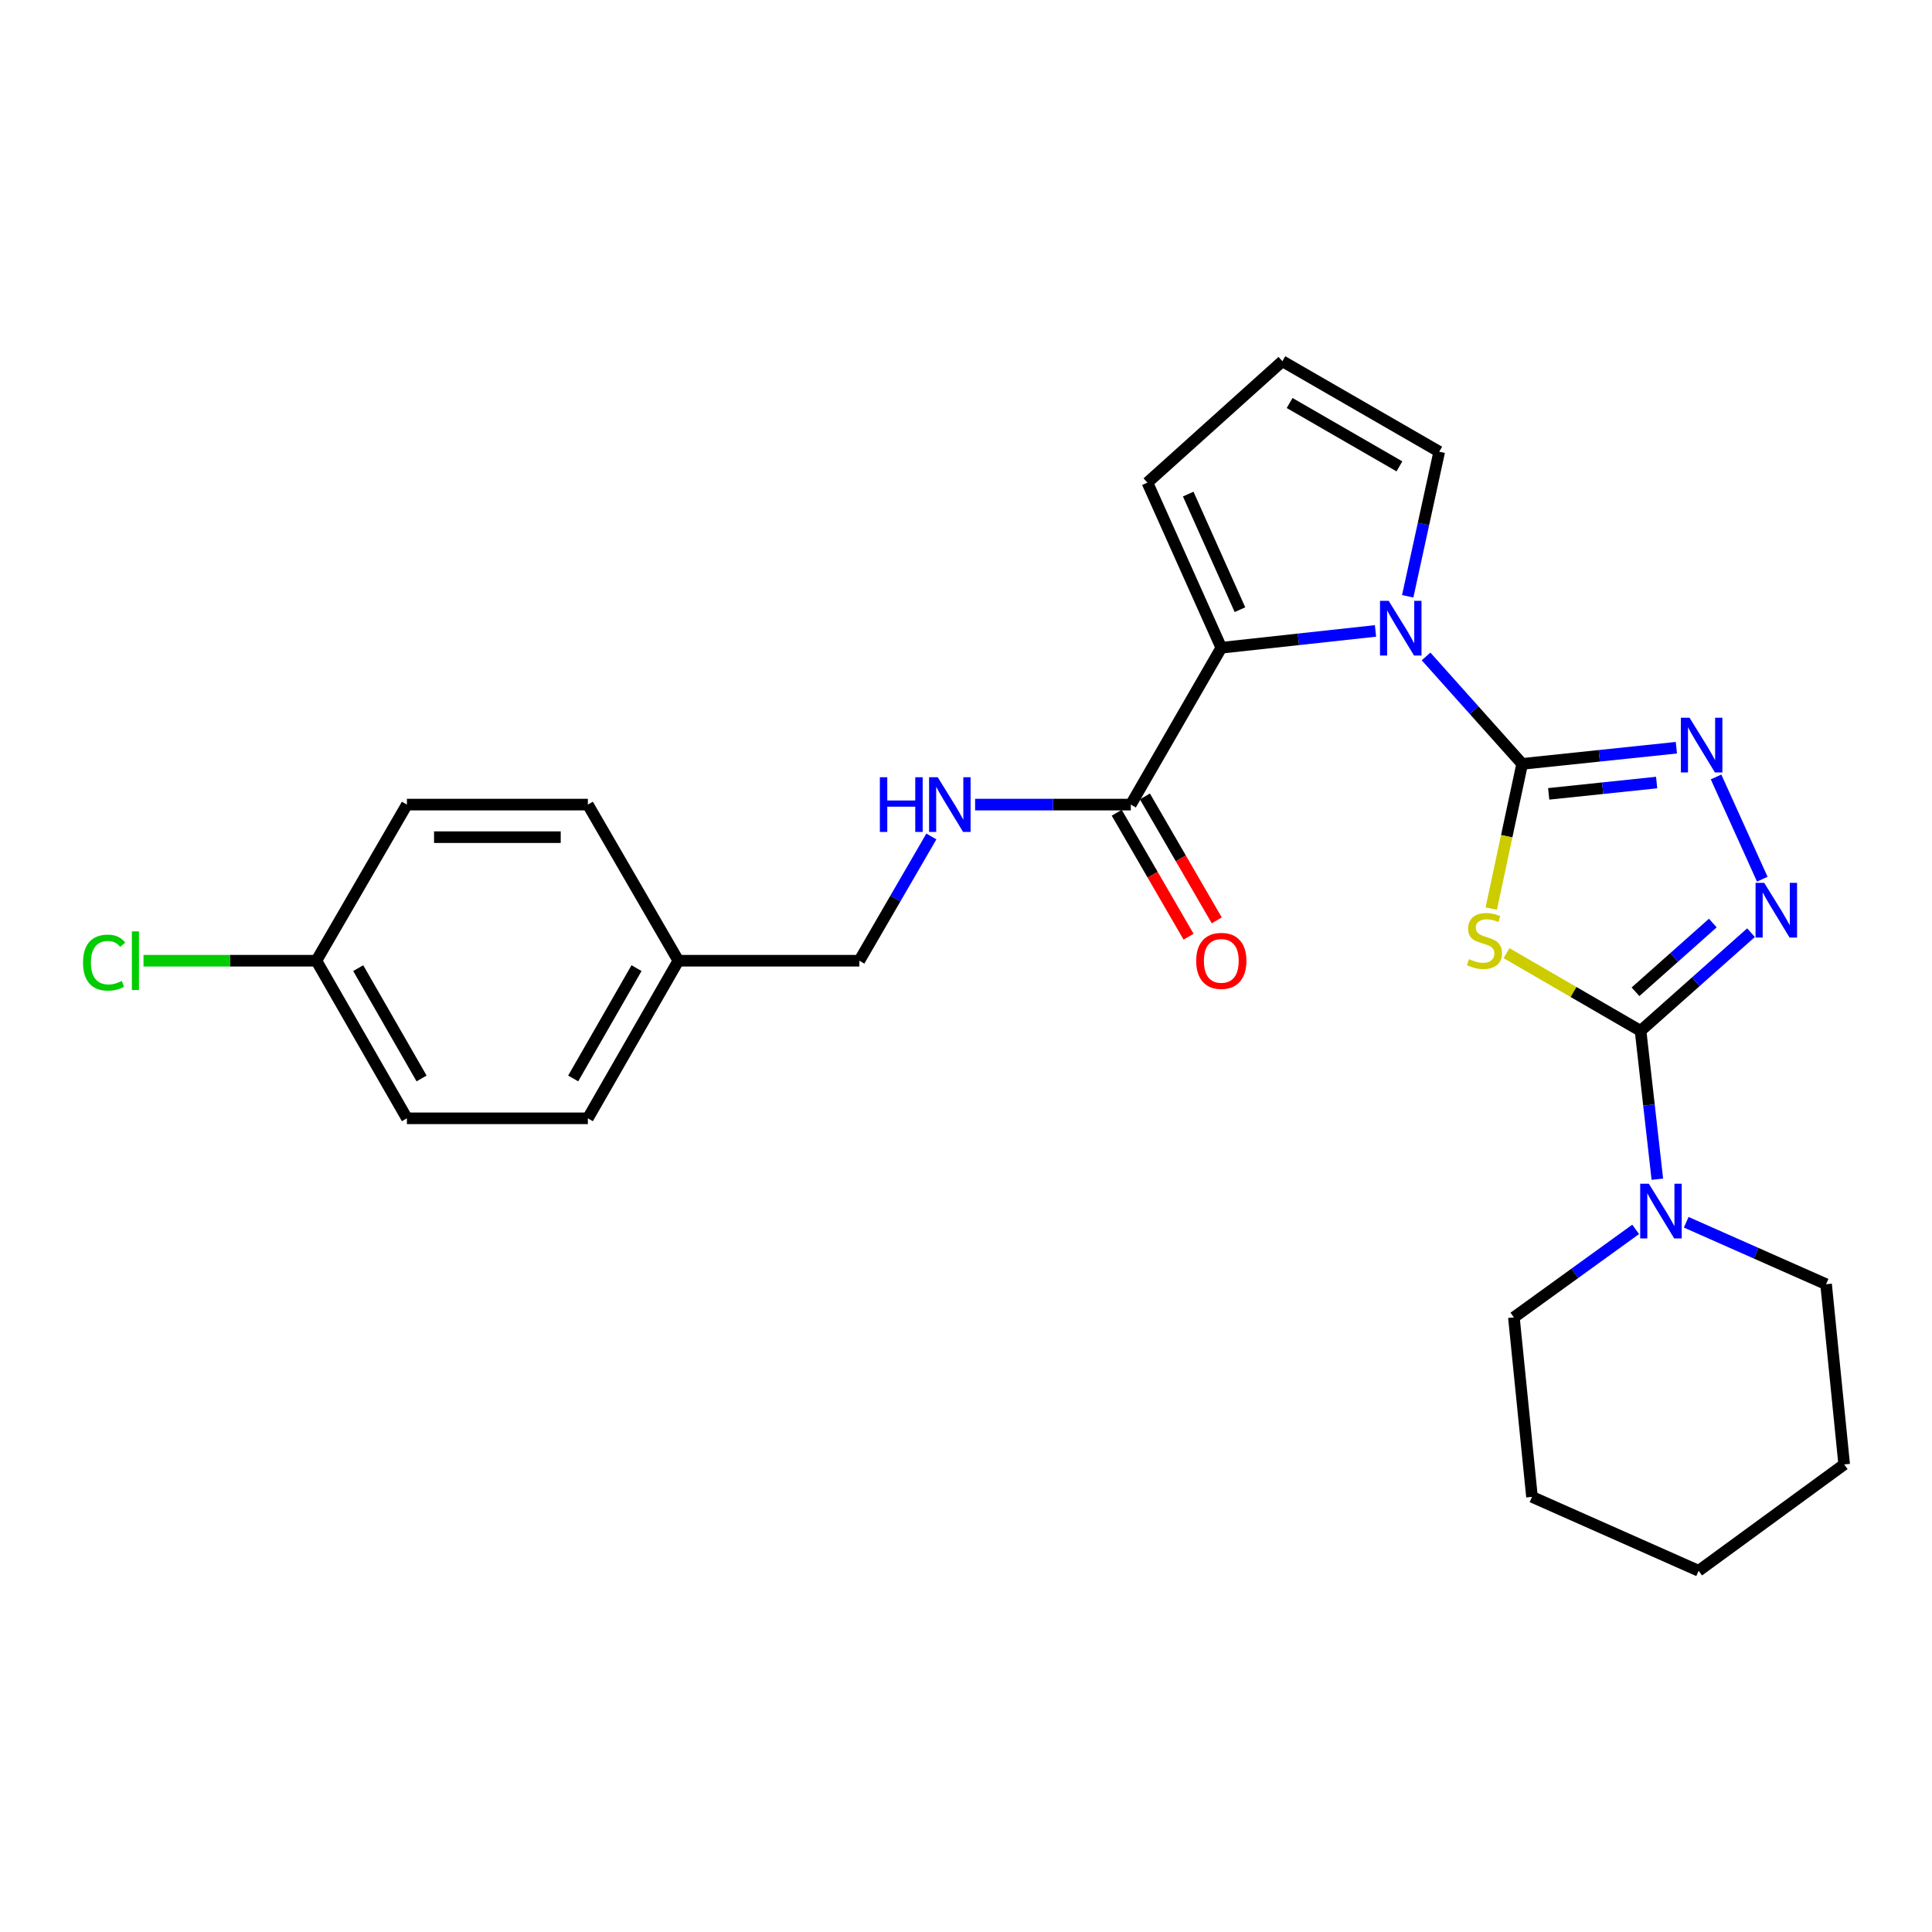 <?xml version='1.0' encoding='iso-8859-1'?>
<svg version='1.1' baseProfile='full'
              xmlns='http://www.w3.org/2000/svg'
                      xmlns:rdkit='http://www.rdkit.org/xml'
                      xmlns:xlink='http://www.w3.org/1999/xlink'
                  xml:space='preserve'
width='1000px' height='1000px' viewBox='0 0 1000 1000'>
<!-- END OF HEADER -->
<rect style='opacity:1.0;fill:#FFFFFF;stroke:none' width='1000' height='1000' x='0' y='0'> </rect>
<path class='bond-0' d='M 787.87,395.387 L 779.87,432.833' style='fill:none;fill-rule:evenodd;stroke:#000000;stroke-width:6px;stroke-linecap:butt;stroke-linejoin:miter;stroke-opacity:1' />
<path class='bond-0' d='M 779.87,432.833 L 771.871,470.28' style='fill:none;fill-rule:evenodd;stroke:#CCCC00;stroke-width:6px;stroke-linecap:butt;stroke-linejoin:miter;stroke-opacity:1' />
<path class='bond-2' d='M 787.87,395.387 L 762.997,367.582' style='fill:none;fill-rule:evenodd;stroke:#000000;stroke-width:6px;stroke-linecap:butt;stroke-linejoin:miter;stroke-opacity:1' />
<path class='bond-2' d='M 762.997,367.582 L 738.125,339.777' style='fill:none;fill-rule:evenodd;stroke:#0000FF;stroke-width:6px;stroke-linecap:butt;stroke-linejoin:miter;stroke-opacity:1' />
<path class='bond-3' d='M 787.87,395.387 L 827.779,391.202' style='fill:none;fill-rule:evenodd;stroke:#000000;stroke-width:6px;stroke-linecap:butt;stroke-linejoin:miter;stroke-opacity:1' />
<path class='bond-3' d='M 827.779,391.202 L 867.688,387.016' style='fill:none;fill-rule:evenodd;stroke:#0000FF;stroke-width:6px;stroke-linecap:butt;stroke-linejoin:miter;stroke-opacity:1' />
<path class='bond-3' d='M 801.601,410.902 L 829.538,407.972' style='fill:none;fill-rule:evenodd;stroke:#000000;stroke-width:6px;stroke-linecap:butt;stroke-linejoin:miter;stroke-opacity:1' />
<path class='bond-3' d='M 829.538,407.972 L 857.474,405.042' style='fill:none;fill-rule:evenodd;stroke:#0000FF;stroke-width:6px;stroke-linecap:butt;stroke-linejoin:miter;stroke-opacity:1' />
<path class='bond-1' d='M 779.771,493.351 L 814.463,513.458' style='fill:none;fill-rule:evenodd;stroke:#CCCC00;stroke-width:6px;stroke-linecap:butt;stroke-linejoin:miter;stroke-opacity:1' />
<path class='bond-1' d='M 814.463,513.458 L 849.155,533.566' style='fill:none;fill-rule:evenodd;stroke:#000000;stroke-width:6px;stroke-linecap:butt;stroke-linejoin:miter;stroke-opacity:1' />
<path class='bond-6' d='M 849.155,533.566 L 853.496,571.956' style='fill:none;fill-rule:evenodd;stroke:#000000;stroke-width:6px;stroke-linecap:butt;stroke-linejoin:miter;stroke-opacity:1' />
<path class='bond-6' d='M 853.496,571.956 L 857.837,610.345' style='fill:none;fill-rule:evenodd;stroke:#0000FF;stroke-width:6px;stroke-linecap:butt;stroke-linejoin:miter;stroke-opacity:1' />
<path class='bond-26' d='M 849.155,533.566 L 877.74,508.159' style='fill:none;fill-rule:evenodd;stroke:#000000;stroke-width:6px;stroke-linecap:butt;stroke-linejoin:miter;stroke-opacity:1' />
<path class='bond-26' d='M 877.74,508.159 L 906.325,482.753' style='fill:none;fill-rule:evenodd;stroke:#0000FF;stroke-width:6px;stroke-linecap:butt;stroke-linejoin:miter;stroke-opacity:1' />
<path class='bond-26' d='M 846.529,513.34 L 866.538,495.556' style='fill:none;fill-rule:evenodd;stroke:#000000;stroke-width:6px;stroke-linecap:butt;stroke-linejoin:miter;stroke-opacity:1' />
<path class='bond-26' d='M 866.538,495.556 L 886.548,477.771' style='fill:none;fill-rule:evenodd;stroke:#0000FF;stroke-width:6px;stroke-linecap:butt;stroke-linejoin:miter;stroke-opacity:1' />
<path class='bond-5' d='M 711.953,326.563 L 672.049,330.918' style='fill:none;fill-rule:evenodd;stroke:#0000FF;stroke-width:6px;stroke-linecap:butt;stroke-linejoin:miter;stroke-opacity:1' />
<path class='bond-5' d='M 672.049,330.918 L 632.145,335.273' style='fill:none;fill-rule:evenodd;stroke:#000000;stroke-width:6px;stroke-linecap:butt;stroke-linejoin:miter;stroke-opacity:1' />
<path class='bond-8' d='M 728.626,308.64 L 736.786,271.224' style='fill:none;fill-rule:evenodd;stroke:#0000FF;stroke-width:6px;stroke-linecap:butt;stroke-linejoin:miter;stroke-opacity:1' />
<path class='bond-8' d='M 736.786,271.224 L 744.945,233.808' style='fill:none;fill-rule:evenodd;stroke:#000000;stroke-width:6px;stroke-linecap:butt;stroke-linejoin:miter;stroke-opacity:1' />
<path class='bond-4' d='M 888.227,402.15 L 912.156,455.066' style='fill:none;fill-rule:evenodd;stroke:#0000FF;stroke-width:6px;stroke-linecap:butt;stroke-linejoin:miter;stroke-opacity:1' />
<path class='bond-7' d='M 632.145,335.273 L 585.314,416.456' style='fill:none;fill-rule:evenodd;stroke:#000000;stroke-width:6px;stroke-linecap:butt;stroke-linejoin:miter;stroke-opacity:1' />
<path class='bond-10' d='M 632.145,335.273 L 593.895,249.808' style='fill:none;fill-rule:evenodd;stroke:#000000;stroke-width:6px;stroke-linecap:butt;stroke-linejoin:miter;stroke-opacity:1' />
<path class='bond-10' d='M 641.799,315.565 L 615.024,255.739' style='fill:none;fill-rule:evenodd;stroke:#000000;stroke-width:6px;stroke-linecap:butt;stroke-linejoin:miter;stroke-opacity:1' />
<path class='bond-21' d='M 846.615,636.315 L 815.102,659.097' style='fill:none;fill-rule:evenodd;stroke:#0000FF;stroke-width:6px;stroke-linecap:butt;stroke-linejoin:miter;stroke-opacity:1' />
<path class='bond-21' d='M 815.102,659.097 L 783.588,681.88' style='fill:none;fill-rule:evenodd;stroke:#000000;stroke-width:6px;stroke-linecap:butt;stroke-linejoin:miter;stroke-opacity:1' />
<path class='bond-22' d='M 872.781,632.643 L 908.979,648.671' style='fill:none;fill-rule:evenodd;stroke:#0000FF;stroke-width:6px;stroke-linecap:butt;stroke-linejoin:miter;stroke-opacity:1' />
<path class='bond-22' d='M 908.979,648.671 L 945.177,664.699' style='fill:none;fill-rule:evenodd;stroke:#000000;stroke-width:6px;stroke-linecap:butt;stroke-linejoin:miter;stroke-opacity:1' />
<path class='bond-9' d='M 585.314,416.456 L 545.015,416.456' style='fill:none;fill-rule:evenodd;stroke:#000000;stroke-width:6px;stroke-linecap:butt;stroke-linejoin:miter;stroke-opacity:1' />
<path class='bond-9' d='M 545.015,416.456 L 504.716,416.456' style='fill:none;fill-rule:evenodd;stroke:#0000FF;stroke-width:6px;stroke-linecap:butt;stroke-linejoin:miter;stroke-opacity:1' />
<path class='bond-12' d='M 578.019,420.683 L 596.609,452.76' style='fill:none;fill-rule:evenodd;stroke:#000000;stroke-width:6px;stroke-linecap:butt;stroke-linejoin:miter;stroke-opacity:1' />
<path class='bond-12' d='M 596.609,452.76 L 615.198,484.837' style='fill:none;fill-rule:evenodd;stroke:#FF0000;stroke-width:6px;stroke-linecap:butt;stroke-linejoin:miter;stroke-opacity:1' />
<path class='bond-12' d='M 592.609,412.228 L 611.198,444.305' style='fill:none;fill-rule:evenodd;stroke:#000000;stroke-width:6px;stroke-linecap:butt;stroke-linejoin:miter;stroke-opacity:1' />
<path class='bond-12' d='M 611.198,444.305 L 629.788,476.382' style='fill:none;fill-rule:evenodd;stroke:#FF0000;stroke-width:6px;stroke-linecap:butt;stroke-linejoin:miter;stroke-opacity:1' />
<path class='bond-11' d='M 744.945,233.808 L 663.753,186.967' style='fill:none;fill-rule:evenodd;stroke:#000000;stroke-width:6px;stroke-linecap:butt;stroke-linejoin:miter;stroke-opacity:1' />
<path class='bond-11' d='M 724.34,241.388 L 667.505,208.6' style='fill:none;fill-rule:evenodd;stroke:#000000;stroke-width:6px;stroke-linecap:butt;stroke-linejoin:miter;stroke-opacity:1' />
<path class='bond-13' d='M 482.073,432.951 L 463.433,465.108' style='fill:none;fill-rule:evenodd;stroke:#0000FF;stroke-width:6px;stroke-linecap:butt;stroke-linejoin:miter;stroke-opacity:1' />
<path class='bond-13' d='M 463.433,465.108 L 444.794,497.265' style='fill:none;fill-rule:evenodd;stroke:#000000;stroke-width:6px;stroke-linecap:butt;stroke-linejoin:miter;stroke-opacity:1' />
<path class='bond-27' d='M 593.895,249.808 L 663.753,186.967' style='fill:none;fill-rule:evenodd;stroke:#000000;stroke-width:6px;stroke-linecap:butt;stroke-linejoin:miter;stroke-opacity:1' />
<path class='bond-15' d='M 444.794,497.265 L 351.113,497.265' style='fill:none;fill-rule:evenodd;stroke:#000000;stroke-width:6px;stroke-linecap:butt;stroke-linejoin:miter;stroke-opacity:1' />
<path class='bond-14' d='M 163.762,497.265 L 210.612,578.841' style='fill:none;fill-rule:evenodd;stroke:#000000;stroke-width:6px;stroke-linecap:butt;stroke-linejoin:miter;stroke-opacity:1' />
<path class='bond-14' d='M 185.412,501.103 L 218.207,558.207' style='fill:none;fill-rule:evenodd;stroke:#000000;stroke-width:6px;stroke-linecap:butt;stroke-linejoin:miter;stroke-opacity:1' />
<path class='bond-16' d='M 163.762,497.265 L 119.018,497.265' style='fill:none;fill-rule:evenodd;stroke:#000000;stroke-width:6px;stroke-linecap:butt;stroke-linejoin:miter;stroke-opacity:1' />
<path class='bond-16' d='M 119.018,497.265 L 74.273,497.265' style='fill:none;fill-rule:evenodd;stroke:#00CC00;stroke-width:6px;stroke-linecap:butt;stroke-linejoin:miter;stroke-opacity:1' />
<path class='bond-29' d='M 163.762,497.265 L 210.612,416.456' style='fill:none;fill-rule:evenodd;stroke:#000000;stroke-width:6px;stroke-linecap:butt;stroke-linejoin:miter;stroke-opacity:1' />
<path class='bond-19' d='M 351.113,497.265 L 304.273,416.456' style='fill:none;fill-rule:evenodd;stroke:#000000;stroke-width:6px;stroke-linecap:butt;stroke-linejoin:miter;stroke-opacity:1' />
<path class='bond-20' d='M 351.113,497.265 L 304.273,578.841' style='fill:none;fill-rule:evenodd;stroke:#000000;stroke-width:6px;stroke-linecap:butt;stroke-linejoin:miter;stroke-opacity:1' />
<path class='bond-20' d='M 329.464,501.105 L 296.676,558.208' style='fill:none;fill-rule:evenodd;stroke:#000000;stroke-width:6px;stroke-linecap:butt;stroke-linejoin:miter;stroke-opacity:1' />
<path class='bond-17' d='M 210.612,416.456 L 304.273,416.456' style='fill:none;fill-rule:evenodd;stroke:#000000;stroke-width:6px;stroke-linecap:butt;stroke-linejoin:miter;stroke-opacity:1' />
<path class='bond-17' d='M 224.661,433.318 L 290.224,433.318' style='fill:none;fill-rule:evenodd;stroke:#000000;stroke-width:6px;stroke-linecap:butt;stroke-linejoin:miter;stroke-opacity:1' />
<path class='bond-18' d='M 210.612,578.841 L 304.273,578.841' style='fill:none;fill-rule:evenodd;stroke:#000000;stroke-width:6px;stroke-linecap:butt;stroke-linejoin:miter;stroke-opacity:1' />
<path class='bond-23' d='M 783.588,681.88 L 792.956,774.774' style='fill:none;fill-rule:evenodd;stroke:#000000;stroke-width:6px;stroke-linecap:butt;stroke-linejoin:miter;stroke-opacity:1' />
<path class='bond-24' d='M 945.177,664.699 L 954.545,757.986' style='fill:none;fill-rule:evenodd;stroke:#000000;stroke-width:6px;stroke-linecap:butt;stroke-linejoin:miter;stroke-opacity:1' />
<path class='bond-28' d='M 792.956,774.774 L 879.208,813.033' style='fill:none;fill-rule:evenodd;stroke:#000000;stroke-width:6px;stroke-linecap:butt;stroke-linejoin:miter;stroke-opacity:1' />
<path class='bond-25' d='M 954.545,757.986 L 879.208,813.033' style='fill:none;fill-rule:evenodd;stroke:#000000;stroke-width:6px;stroke-linecap:butt;stroke-linejoin:miter;stroke-opacity:1' />
<path  class='atom-1' d='M 760.356 496.455
Q 760.676 496.575, 761.996 497.135
Q 763.316 497.695, 764.756 498.055
Q 766.236 498.375, 767.676 498.375
Q 770.356 498.375, 771.916 497.095
Q 773.476 495.775, 773.476 493.495
Q 773.476 491.935, 772.676 490.975
Q 771.916 490.015, 770.716 489.495
Q 769.516 488.975, 767.516 488.375
Q 764.996 487.615, 763.476 486.895
Q 761.996 486.175, 760.916 484.655
Q 759.876 483.135, 759.876 480.575
Q 759.876 477.015, 762.276 474.815
Q 764.716 472.615, 769.516 472.615
Q 772.796 472.615, 776.516 474.175
L 775.596 477.255
Q 772.196 475.855, 769.636 475.855
Q 766.876 475.855, 765.356 477.015
Q 763.836 478.135, 763.876 480.095
Q 763.876 481.615, 764.636 482.535
Q 765.436 483.455, 766.556 483.975
Q 767.716 484.495, 769.636 485.095
Q 772.196 485.895, 773.716 486.695
Q 775.236 487.495, 776.316 489.135
Q 777.436 490.735, 777.436 493.495
Q 777.436 497.415, 774.796 499.535
Q 772.196 501.615, 767.836 501.615
Q 765.316 501.615, 763.396 501.055
Q 761.516 500.535, 759.276 499.615
L 760.356 496.455
' fill='#CCCC00'/>
<path  class='atom-3' d='M 718.769 310.976
L 728.049 325.976
Q 728.969 327.456, 730.449 330.136
Q 731.929 332.816, 732.009 332.976
L 732.009 310.976
L 735.769 310.976
L 735.769 339.296
L 731.889 339.296
L 721.929 322.896
Q 720.769 320.976, 719.529 318.776
Q 718.329 316.576, 717.969 315.896
L 717.969 339.296
L 714.289 339.296
L 714.289 310.976
L 718.769 310.976
' fill='#0000FF'/>
<path  class='atom-4' d='M 874.503 371.485
L 883.783 386.485
Q 884.703 387.965, 886.183 390.645
Q 887.663 393.325, 887.743 393.485
L 887.743 371.485
L 891.503 371.485
L 891.503 399.805
L 887.623 399.805
L 877.663 383.405
Q 876.503 381.485, 875.263 379.285
Q 874.063 377.085, 873.703 376.405
L 873.703 399.805
L 870.023 399.805
L 870.023 371.485
L 874.503 371.485
' fill='#0000FF'/>
<path  class='atom-5' d='M 913.155 456.958
L 922.435 471.958
Q 923.355 473.438, 924.835 476.118
Q 926.315 478.798, 926.395 478.958
L 926.395 456.958
L 930.155 456.958
L 930.155 485.278
L 926.275 485.278
L 916.315 468.878
Q 915.155 466.958, 913.915 464.758
Q 912.715 462.558, 912.355 461.878
L 912.355 485.278
L 908.675 485.278
L 908.675 456.958
L 913.155 456.958
' fill='#0000FF'/>
<path  class='atom-7' d='M 853.444 612.692
L 862.724 627.692
Q 863.644 629.172, 865.124 631.852
Q 866.604 634.532, 866.684 634.692
L 866.684 612.692
L 870.444 612.692
L 870.444 641.012
L 866.564 641.012
L 856.604 624.612
Q 855.444 622.692, 854.204 620.492
Q 853.004 618.292, 852.644 617.612
L 852.644 641.012
L 848.964 641.012
L 848.964 612.692
L 853.444 612.692
' fill='#0000FF'/>
<path  class='atom-10' d='M 455.414 402.296
L 459.254 402.296
L 459.254 414.336
L 473.734 414.336
L 473.734 402.296
L 477.574 402.296
L 477.574 430.616
L 473.734 430.616
L 473.734 417.536
L 459.254 417.536
L 459.254 430.616
L 455.414 430.616
L 455.414 402.296
' fill='#0000FF'/>
<path  class='atom-10' d='M 485.374 402.296
L 494.654 417.296
Q 495.574 418.776, 497.054 421.456
Q 498.534 424.136, 498.614 424.296
L 498.614 402.296
L 502.374 402.296
L 502.374 430.616
L 498.494 430.616
L 488.534 414.216
Q 487.374 412.296, 486.134 410.096
Q 484.934 407.896, 484.574 407.216
L 484.574 430.616
L 480.894 430.616
L 480.894 402.296
L 485.374 402.296
' fill='#0000FF'/>
<path  class='atom-13' d='M 619.145 497.345
Q 619.145 490.545, 622.505 486.745
Q 625.865 482.945, 632.145 482.945
Q 638.425 482.945, 641.785 486.745
Q 645.145 490.545, 645.145 497.345
Q 645.145 504.225, 641.745 508.145
Q 638.345 512.025, 632.145 512.025
Q 625.905 512.025, 622.505 508.145
Q 619.145 504.265, 619.145 497.345
M 632.145 508.825
Q 636.465 508.825, 638.785 505.945
Q 641.145 503.025, 641.145 497.345
Q 641.145 491.785, 638.785 488.985
Q 636.465 486.145, 632.145 486.145
Q 627.825 486.145, 625.465 488.945
Q 623.145 491.745, 623.145 497.345
Q 623.145 503.065, 625.465 505.945
Q 627.825 508.825, 632.145 508.825
' fill='#FF0000'/>
<path  class='atom-17' d='M 42.971 498.245
Q 42.971 491.205, 46.251 487.525
Q 49.571 483.805, 55.851 483.805
Q 61.691 483.805, 64.811 487.925
L 62.171 490.085
Q 59.891 487.085, 55.851 487.085
Q 51.571 487.085, 49.291 489.965
Q 47.051 492.805, 47.051 498.245
Q 47.051 503.845, 49.371 506.725
Q 51.731 509.605, 56.291 509.605
Q 59.411 509.605, 63.051 507.725
L 64.171 510.725
Q 62.691 511.685, 60.451 512.245
Q 58.211 512.805, 55.731 512.805
Q 49.571 512.805, 46.251 509.045
Q 42.971 505.285, 42.971 498.245
' fill='#00CC00'/>
<path  class='atom-17' d='M 68.251 482.085
L 71.931 482.085
L 71.931 512.445
L 68.251 512.445
L 68.251 482.085
' fill='#00CC00'/>
</svg>
